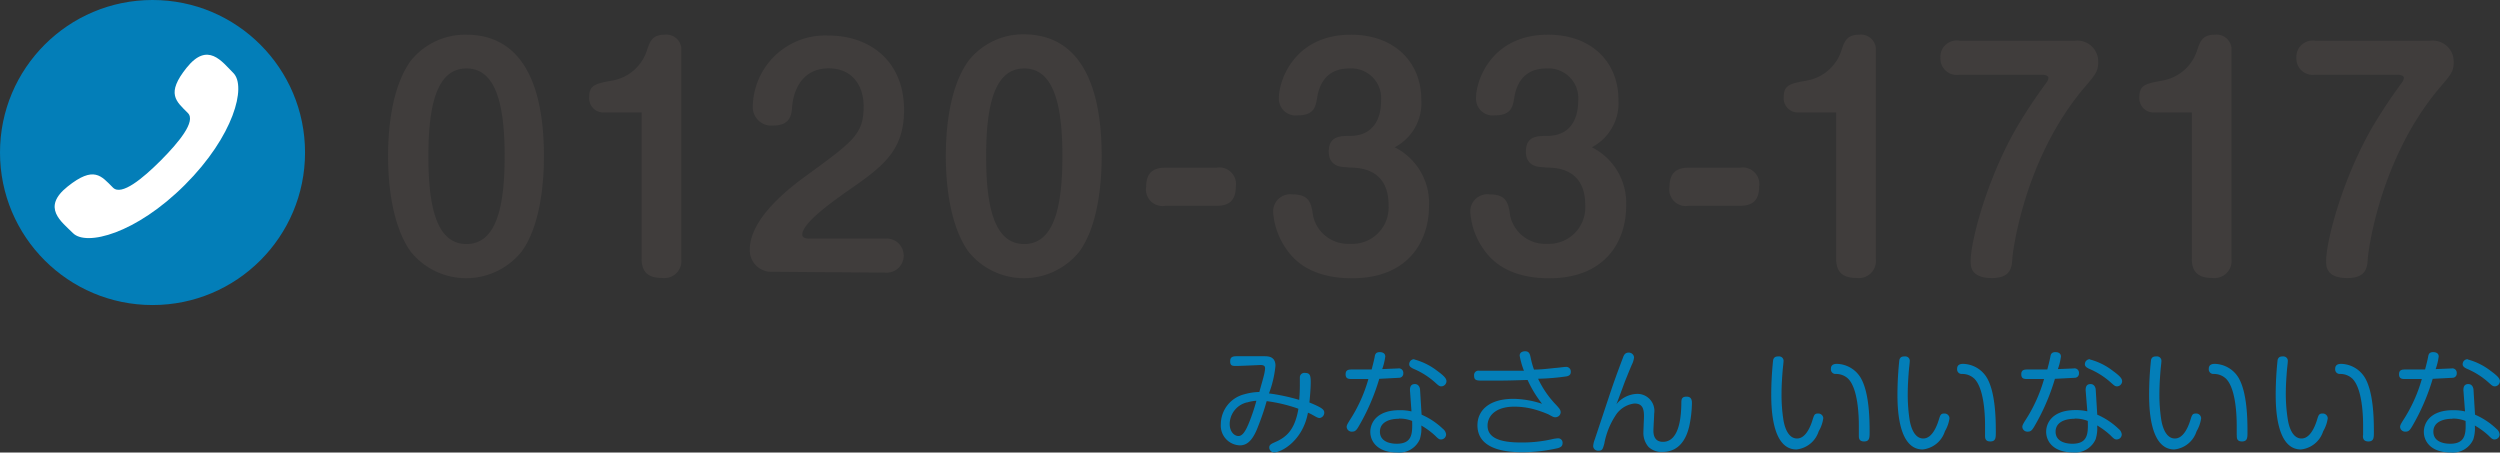 <svg xmlns="http://www.w3.org/2000/svg" viewBox="0 0 262.26 47.47"><rect x="0" y="0" width="262.26" height="47.47" fill="#333333" stroke="none"/><defs><style>.cls-1{fill:#403d3c;}.cls-2{fill:#037eb8;}.cls-3{fill:#fff;}</style></defs><title>tel-num_1</title><g id="レイヤー_2" data-name="レイヤー 2"><g id="レイヤー_3" data-name="レイヤー 3"><path class="cls-1" d="M57.06,16.39c0,1.86-.15,7-2.34,10a7.46,7.46,0,0,1-11.64,0c-2.19-3.06-2.37-8.07-2.37-10,0-2.19.21-7,2.37-10A7.31,7.31,0,0,1,48.9,3.64C56.13,3.64,57.06,11.53,57.06,16.39Zm-12.12,0c0,5.19.81,9.21,4,9.21s4-4.08,4-9.21-.81-9.21-4-9.21S44.94,11.23,44.94,16.39Z"/><path class="cls-1" d="M63.28,11.8a1.49,1.49,0,0,1-1.47-1.62c0-1.29.69-1.41,2.49-1.74a4.66,4.66,0,0,0,3.6-3.27c.3-.84.54-1.53,1.83-1.53A1.57,1.57,0,0,1,71.47,5V27.16a1.79,1.79,0,0,1-2,2c-1.2,0-2.16-.39-2.16-2V11.8Z"/><path class="cls-1" d="M81.06,28.51a2.25,2.25,0,0,1-2.4-2.34c0-3.42,4.53-6.72,6-7.8,4.86-3.54,5.94-4.32,5.94-7.2,0-2.31-1.29-4-3.66-4-3.3,0-3.78,3.18-3.84,4s-.15,2-2,2a1.94,1.94,0,0,1-2.13-2,7.59,7.59,0,0,1,7.95-7.44c4.35,0,7.92,2.7,7.92,7.8,0,4.38-2.31,6-6.12,8.64-1.26.9-4.56,3.21-4.56,4.44,0,.36.42.42.72.42h8a1.79,1.79,0,1,1,0,3.57Z"/><path class="cls-1" d="M115.57,16.39c0,1.86-.15,7-2.34,10a7.46,7.46,0,0,1-11.64,0c-2.19-3.06-2.37-8.07-2.37-10,0-2.19.21-7,2.37-10a7.31,7.31,0,0,1,5.82-2.79C114.64,3.64,115.57,11.53,115.57,16.39Zm-12.12,0c0,5.19.81,9.21,4,9.21s4-4.08,4-9.21-.81-9.21-4-9.21S103.45,11.23,103.45,16.39Z"/><path class="cls-1" d="M127.64,17.59a1.74,1.74,0,0,1,2,2c0,1.2-.48,2-2,2h-5.4a1.73,1.73,0,0,1-2-2c0-1.2.48-2,2-2Z"/><path class="cls-1" d="M141.13,17.53c-1,0-1.74-.48-1.74-1.62,0-1.65,1.23-1.65,2.19-1.65,3.15,0,3.3-2.82,3.3-3.69a3.12,3.12,0,0,0-3.27-3.39c-.75,0-3,.06-3.45,3.15-.15.84-.3,1.77-2,1.77a1.76,1.76,0,0,1-2-1.83c0-1.83,1.62-6.63,7.56-6.63,4.59,0,7.38,2.91,7.38,6.81a5.23,5.23,0,0,1-2.79,5,6.54,6.54,0,0,1,3.6,6.15c0,3.72-2.19,7.59-8.07,7.59-2.76,0-5.28-.78-6.81-2.94a7.62,7.62,0,0,1-1.47-4,1.79,1.79,0,0,1,2-1.86c1.83,0,2,.93,2.19,2.28a3.77,3.77,0,0,0,3.87,2.91,3.82,3.82,0,0,0,4.05-4c0-1.14-.18-4-4.05-4Z"/><path class="cls-1" d="M161.81,17.53c-1,0-1.74-.48-1.74-1.62,0-1.65,1.23-1.65,2.19-1.65,3.15,0,3.3-2.82,3.3-3.69a3.12,3.12,0,0,0-3.27-3.39c-.75,0-3,.06-3.45,3.15-.15.84-.3,1.77-2,1.77a1.76,1.76,0,0,1-2-1.83c0-1.83,1.62-6.63,7.56-6.63,4.59,0,7.38,2.91,7.38,6.81a5.23,5.23,0,0,1-2.79,5,6.54,6.54,0,0,1,3.6,6.15c0,3.72-2.19,7.59-8.07,7.59-2.76,0-5.28-.78-6.81-2.94a7.62,7.62,0,0,1-1.47-4,1.79,1.79,0,0,1,2-1.86c1.83,0,2,.93,2.19,2.28a3.77,3.77,0,0,0,3.87,2.91,3.82,3.82,0,0,0,4-4c0-1.14-.18-4-4-4Z"/><path class="cls-1" d="M182.54,17.59a1.74,1.74,0,0,1,2,2c0,1.2-.48,2-2,2h-5.4a1.73,1.73,0,0,1-2-2c0-1.2.48-2,2-2Z"/><path class="cls-1" d="M188.59,11.8a1.49,1.49,0,0,1-1.47-1.62c0-1.29.69-1.41,2.49-1.74a4.66,4.66,0,0,0,3.6-3.27c.3-.84.54-1.53,1.83-1.53A1.57,1.57,0,0,1,196.78,5V27.16a1.79,1.79,0,0,1-2,2c-1.2,0-2.16-.39-2.16-2V11.8Z"/><path class="cls-1" d="M217.71,4.27a2.19,2.19,0,0,1,2.4,2.28c0,.93-.3,1.29-1.38,2.55-6.54,7.65-7.62,17.76-7.62,17.91-.06,1-.12,2.16-2.16,2.16-2.22,0-2.22-1.26-2.22-1.77,0-2.22,1.86-9.15,5.16-14.58.87-1.44,1.83-2.85,2.82-4.2a1,1,0,0,0,.18-.42c0-.3-.42-.36-.66-.36h-8.67a1.71,1.71,0,0,1-2-1.77,1.71,1.71,0,0,1,2-1.8Z"/><path class="cls-1" d="M225.9,11.8a1.49,1.49,0,0,1-1.47-1.62c0-1.29.69-1.41,2.49-1.74a4.66,4.66,0,0,0,3.6-3.27c.3-.84.54-1.53,1.83-1.53A1.57,1.57,0,0,1,234.09,5V27.16a1.79,1.79,0,0,1-2,2c-1.2,0-2.16-.39-2.16-2V11.8Z"/><path class="cls-1" d="M255,4.27a2.19,2.19,0,0,1,2.4,2.28c0,.93-.3,1.29-1.38,2.55-6.54,7.65-7.62,17.76-7.62,17.91-.06,1-.12,2.16-2.16,2.16-2.22,0-2.22-1.26-2.22-1.77,0-2.22,1.86-9.15,5.16-14.58.87-1.44,1.83-2.85,2.82-4.2a1,1,0,0,0,.18-.42c0-.3-.42-.36-.66-.36h-8.67a1.71,1.71,0,0,1-1.95-1.77,1.71,1.71,0,0,1,1.95-1.8Z"/><path class="cls-2" d="M136.36,40.32c0-.11,0-.6,0-.71a.47.47,0,0,1,.54-.49c.54,0,.6.29.6,1,0,.55-.08,1.59-.14,2.1,1.44.59,1.56.78,1.56,1.08a.56.56,0,0,1-.48.55c-.17,0-.3-.07-.67-.28s-.44-.22-.56-.28c-.55,3-2.84,4.17-3.54,4.17a.52.52,0,0,1-.52-.53c0-.24.19-.36.48-.49,1.14-.49,2.17-1.13,2.58-3.56a16,16,0,0,0-3.33-.8,27.14,27.14,0,0,1-.95,2.78c-.56,1.44-1.18,1.86-1.86,1.86a2.07,2.07,0,0,1-2-2.23,3.25,3.25,0,0,1,2.47-3.13,6.14,6.14,0,0,1,1.57-.24c.08-.31.47-1.64.52-1.92a3.26,3.26,0,0,0,.08-.55c0-.13,0-.36-.48-.36,0,0-2.12.1-2.53.1s-.65,0-.65-.5.36-.52.71-.52.66,0,1.39,0c.41,0,1.06,0,1.46,0s1.19,0,1.19,1a11.07,11.07,0,0,1-.68,2.9,20.24,20.24,0,0,1,3.17.68C136.35,41.28,136.36,40.73,136.36,40.32Zm-5.54,1.89A2.36,2.36,0,0,0,129,44.47c0,.82.48,1.27.92,1.27s.78-.56,1.15-1.5a20.44,20.44,0,0,0,.73-2.2A4.36,4.36,0,0,0,130.82,42.22Z"/><path class="cls-2" d="M142.49,44.8c-.22.36-.36.48-.64.48a.53.53,0,0,1-.58-.49c0-.17.08-.31.28-.64a15.78,15.78,0,0,0,2-4.39l-1.71,0c-.35,0-.68,0-.68-.5s.36-.5.73-.5c.67,0,1.09,0,2,0,.11-.4.28-1.08.32-1.33s.11-.49.53-.49c.08,0,.58,0,.58.46a6.35,6.35,0,0,1-.32,1.32l1.67-.07a.46.46,0,0,1,.54.5.44.44,0,0,1-.4.48l-2.12.11A22.42,22.42,0,0,1,142.49,44.8Zm5.42-3.87c0-.37.11-.64.52-.64s.53.4.54.59l.16,2.62a7.63,7.63,0,0,1,2.25,1.5.84.84,0,0,1,.32.56.53.53,0,0,1-.52.54c-.14,0-.25,0-.6-.37a7.87,7.87,0,0,0-1.48-1.09,3.78,3.78,0,0,1-.16,1.45,2.35,2.35,0,0,1-2.36,1.38c-2.08,0-2.83-1.16-2.83-2.17,0-.85.58-2.27,3.08-2.27a5.23,5.23,0,0,1,1.24.13Zm-1.15,3c-1.12,0-2,.42-2,1.35,0,1.27,1.54,1.27,1.77,1.27,1.67,0,1.64-1.16,1.61-2.39A3.57,3.57,0,0,0,146.76,43.91Zm1.61-6.22a6.77,6.77,0,0,1,2.42,1.21c.8.58.95.83.95,1.08a.55.55,0,0,1-.54.53c-.19,0-.29-.08-.61-.37a8.13,8.13,0,0,0-2.35-1.49c-.19-.1-.41-.22-.41-.47a.66.66,0,0,1,.07-.26A.54.54,0,0,1,148.37,37.68Z"/><path class="cls-2" d="M159.42,37.31c0-.41.4-.46.58-.46.4,0,.49.28.56.61a9,9,0,0,0,.36,1.31c.77,0,1.55-.1,2.33-.18.16,0,.83-.1,1-.1a.48.48,0,0,1,.53.53c0,.28-.16.4-.43.46a23.54,23.54,0,0,1-3,.25,10.26,10.26,0,0,0,1.7,2.54c.55.58.67.72.67,1a.55.55,0,0,1-.56.5c-.14,0-.19,0-.72-.3a11.32,11.32,0,0,0-1.46-.52,8,8,0,0,0-2.12-.29c-2,0-2.81,1-2.81,2,0,1.57,2,1.76,3.6,1.76a14.17,14.17,0,0,0,3.27-.37,3.89,3.89,0,0,1,.52-.07.46.46,0,0,1,.48.5c0,.25-.11.42-.48.53a17,17,0,0,1-3.74.43c-1.82,0-4.71-.32-4.71-2.83,0-1.48,1.13-2.77,3.78-2.77a10,10,0,0,1,3,.52,12.2,12.2,0,0,1-1.52-2.5c-2.31.07-2.4.07-4.61.07-.71,0-1,0-1-.52a.46.46,0,0,1,.54-.52c.65,0,1.7,0,2.36,0,1.07,0,2.13,0,2.33,0A7.88,7.88,0,0,1,159.42,37.31Z"/><path class="cls-2" d="M171.72,41.32a1.78,1.78,0,0,1,1.81,2.06c0,.28-.08,1.52-.08,1.78s0,1.19,1,1.19c1.83,0,1.91-3,1.93-4,0-.42,0-.74.55-.74s.56.44.56.7a12.37,12.37,0,0,1-.28,2.4c-.19.79-.74,2.7-2.82,2.7a2,2,0,0,1-1.45-.52,2.24,2.24,0,0,1-.54-1.55c0-.26.06-1.42.06-1.64,0-.77-.12-1.37-1-1.37a2.72,2.72,0,0,0-2,1.28,8,8,0,0,0-1.16,2.92c-.16.58-.2.75-.61.75a.51.51,0,0,1-.56-.49,2.36,2.36,0,0,1,.16-.67c.28-.83,1.5-4.52,1.76-5.28.38-1.12.79-2.23,1.21-3.33.07-.2.19-.52.58-.52a.55.55,0,0,1,.58.5,2.32,2.32,0,0,1-.25.8c-.29.68-.61,1.49-.71,1.73-.67,1.82-.74,2-.89,2.38A2.91,2.91,0,0,1,171.72,41.32Z"/><path class="cls-2" d="M187.1,37.9c0,.13-.07.71-.08.82-.06.71-.13,1.67-.13,2.59a17.24,17.24,0,0,0,.19,2.69c.07.46.37,2,1.44,2,.86,0,1.38-1.13,1.64-2,.14-.44.19-.62.55-.62a.52.52,0,0,1,.56.49,3.66,3.66,0,0,1-.48,1.37,2.75,2.75,0,0,1-2.34,1.91c-2.64,0-2.64-4.63-2.64-5.84a35,35,0,0,1,.2-3.55c.1-.37.37-.37.59-.37A.46.46,0,0,1,187.1,37.9Zm7.9,7.77c0-.16,0-.88,0-1,0-.92-.06-3.87-1.12-4.94a1.83,1.83,0,0,0-1.31-.5.48.48,0,0,1-.5-.53c0-.13,0-.53.62-.53a3,3,0,0,1,2.52,1.49c.89,1.55.92,4.35.92,5.65,0,.6,0,1-.58,1S195,45.88,195,45.67Z"/><path class="cls-2" d="M200.34,37.9c0,.13-.07.71-.08.82-.06.71-.13,1.67-.13,2.59a17.24,17.24,0,0,0,.19,2.69c.07.46.37,2,1.44,2,.86,0,1.38-1.13,1.64-2,.14-.44.19-.62.55-.62a.52.52,0,0,1,.56.49,3.66,3.66,0,0,1-.48,1.37,2.75,2.75,0,0,1-2.34,1.91c-2.64,0-2.64-4.63-2.64-5.84a35,35,0,0,1,.2-3.55c.1-.37.37-.37.59-.37A.46.46,0,0,1,200.34,37.9Zm7.9,7.77c0-.16,0-.88,0-1,0-.92-.06-3.87-1.12-4.94a1.83,1.83,0,0,0-1.31-.5.48.48,0,0,1-.5-.53c0-.13,0-.53.62-.53a3,3,0,0,1,2.52,1.49c.89,1.55.92,4.35.92,5.65,0,.6,0,1-.58,1S208.24,45.88,208.24,45.67Z"/><path class="cls-2" d="M213.37,44.8c-.22.36-.36.48-.64.48a.53.53,0,0,1-.58-.49c0-.17.08-.31.28-.64a15.78,15.78,0,0,0,2-4.39l-1.71,0c-.35,0-.68,0-.68-.5s.36-.5.73-.5c.67,0,1.09,0,2,0,.11-.4.28-1.08.32-1.33s.11-.49.53-.49c.08,0,.58,0,.58.46a6.35,6.35,0,0,1-.32,1.32l1.67-.07a.46.46,0,0,1,.54.5.44.44,0,0,1-.4.48l-2.12.11A22.42,22.42,0,0,1,213.37,44.8Zm5.42-3.87c0-.37.11-.64.52-.64s.53.4.54.59l.16,2.62a7.63,7.63,0,0,1,2.25,1.5.84.84,0,0,1,.32.56.53.53,0,0,1-.52.54c-.14,0-.25,0-.6-.37A7.87,7.87,0,0,0,220,44.63a3.78,3.78,0,0,1-.16,1.45,2.35,2.35,0,0,1-2.36,1.38c-2.08,0-2.83-1.16-2.83-2.17,0-.85.58-2.27,3.08-2.27a5.23,5.23,0,0,1,1.24.13Zm-1.15,3c-1.12,0-2,.42-2,1.35,0,1.27,1.54,1.27,1.77,1.27,1.67,0,1.64-1.16,1.61-2.39A3.57,3.57,0,0,0,217.64,43.91Zm1.61-6.22a6.77,6.77,0,0,1,2.42,1.21c.8.58.95.83.95,1.08a.55.55,0,0,1-.54.53c-.19,0-.29-.08-.61-.37a8.13,8.13,0,0,0-2.35-1.49c-.19-.1-.41-.22-.41-.47a.66.66,0,0,1,.07-.26A.54.54,0,0,1,219.24,37.68Z"/><path class="cls-2" d="M226.74,37.9c0,.13-.07.71-.08.82-.06.71-.13,1.67-.13,2.59a17.24,17.24,0,0,0,.19,2.69c.07.46.37,2,1.44,2,.86,0,1.38-1.13,1.64-2,.14-.44.19-.62.55-.62a.52.52,0,0,1,.56.49,3.66,3.66,0,0,1-.48,1.37,2.75,2.75,0,0,1-2.34,1.91c-2.64,0-2.64-4.63-2.64-5.84a35,35,0,0,1,.2-3.55c.1-.37.37-.37.59-.37A.46.46,0,0,1,226.74,37.9Zm7.9,7.77c0-.16,0-.88,0-1,0-.92-.06-3.87-1.12-4.94a1.83,1.83,0,0,0-1.31-.5.48.48,0,0,1-.5-.53c0-.13,0-.53.62-.53a3,3,0,0,1,2.52,1.49c.89,1.55.92,4.35.92,5.65,0,.6,0,1-.58,1S234.65,45.88,234.65,45.67Z"/><path class="cls-2" d="M240,37.9c0,.13-.07.71-.08.82-.06.71-.13,1.67-.13,2.59A17.24,17.24,0,0,0,240,44c.07.46.37,2,1.44,2,.86,0,1.38-1.13,1.64-2,.14-.44.19-.62.55-.62a.52.52,0,0,1,.56.49,3.66,3.66,0,0,1-.48,1.37,2.75,2.75,0,0,1-2.34,1.91c-2.64,0-2.64-4.63-2.64-5.84a35,35,0,0,1,.2-3.55c.1-.37.37-.37.59-.37A.46.46,0,0,1,240,37.9Zm7.9,7.77c0-.16,0-.88,0-1,0-.92-.06-3.87-1.12-4.94a1.83,1.83,0,0,0-1.31-.5.48.48,0,0,1-.5-.53c0-.13,0-.53.62-.53a3,3,0,0,1,2.52,1.49c.89,1.55.92,4.35.92,5.65,0,.6,0,1-.58,1S247.88,45.88,247.88,45.67Z"/><path class="cls-2" d="M253,44.8c-.22.36-.36.48-.64.48a.53.53,0,0,1-.58-.49c0-.17.08-.31.28-.64a15.78,15.78,0,0,0,2-4.39l-1.71,0c-.35,0-.68,0-.68-.5s.36-.5.73-.5c.67,0,1.09,0,2,0,.11-.4.28-1.08.32-1.33s.11-.49.53-.49c.08,0,.58,0,.58.46a6.35,6.35,0,0,1-.32,1.32l1.67-.07a.46.46,0,0,1,.54.5.44.44,0,0,1-.4.48l-2.12.11A22.42,22.42,0,0,1,253,44.8Zm5.42-3.87c0-.37.11-.64.52-.64s.53.4.54.59l.16,2.62A7.63,7.63,0,0,1,261.9,45a.84.84,0,0,1,.32.56.53.53,0,0,1-.52.54c-.14,0-.25,0-.6-.37a7.87,7.87,0,0,0-1.48-1.09,3.78,3.78,0,0,1-.16,1.45,2.35,2.35,0,0,1-2.36,1.38c-2.08,0-2.83-1.16-2.83-2.17,0-.85.58-2.27,3.08-2.27a5.23,5.23,0,0,1,1.24.13Zm-1.15,3c-1.12,0-2,.42-2,1.35,0,1.27,1.54,1.27,1.77,1.27,1.67,0,1.64-1.16,1.61-2.39A3.57,3.57,0,0,0,257.28,43.91Zm1.61-6.22a6.77,6.77,0,0,1,2.42,1.21c.8.58.95.83.95,1.08a.55.55,0,0,1-.54.53c-.19,0-.29-.08-.61-.37a8.13,8.13,0,0,0-2.35-1.49c-.19-.1-.41-.22-.41-.47a.66.66,0,0,1,.07-.26A.54.54,0,0,1,258.89,37.68Z"/><circle class="cls-2" cx="16" cy="16" r="16"/><path class="cls-3" d="M16.86,16.84c-1.9,1.9-4.11,3.72-5,2.85-1.25-1.25-2-2.33-4.77-.12s-.64,3.68.57,4.89c1.39,1.39,6.59.07,11.73-5.06S25.88,9.06,24.48,7.66c-1.21-1.21-2.68-3.32-4.89-.57s-1.12,3.52.12,4.77C20.58,12.73,18.76,14.93,16.86,16.84Z"/></g></g></svg>